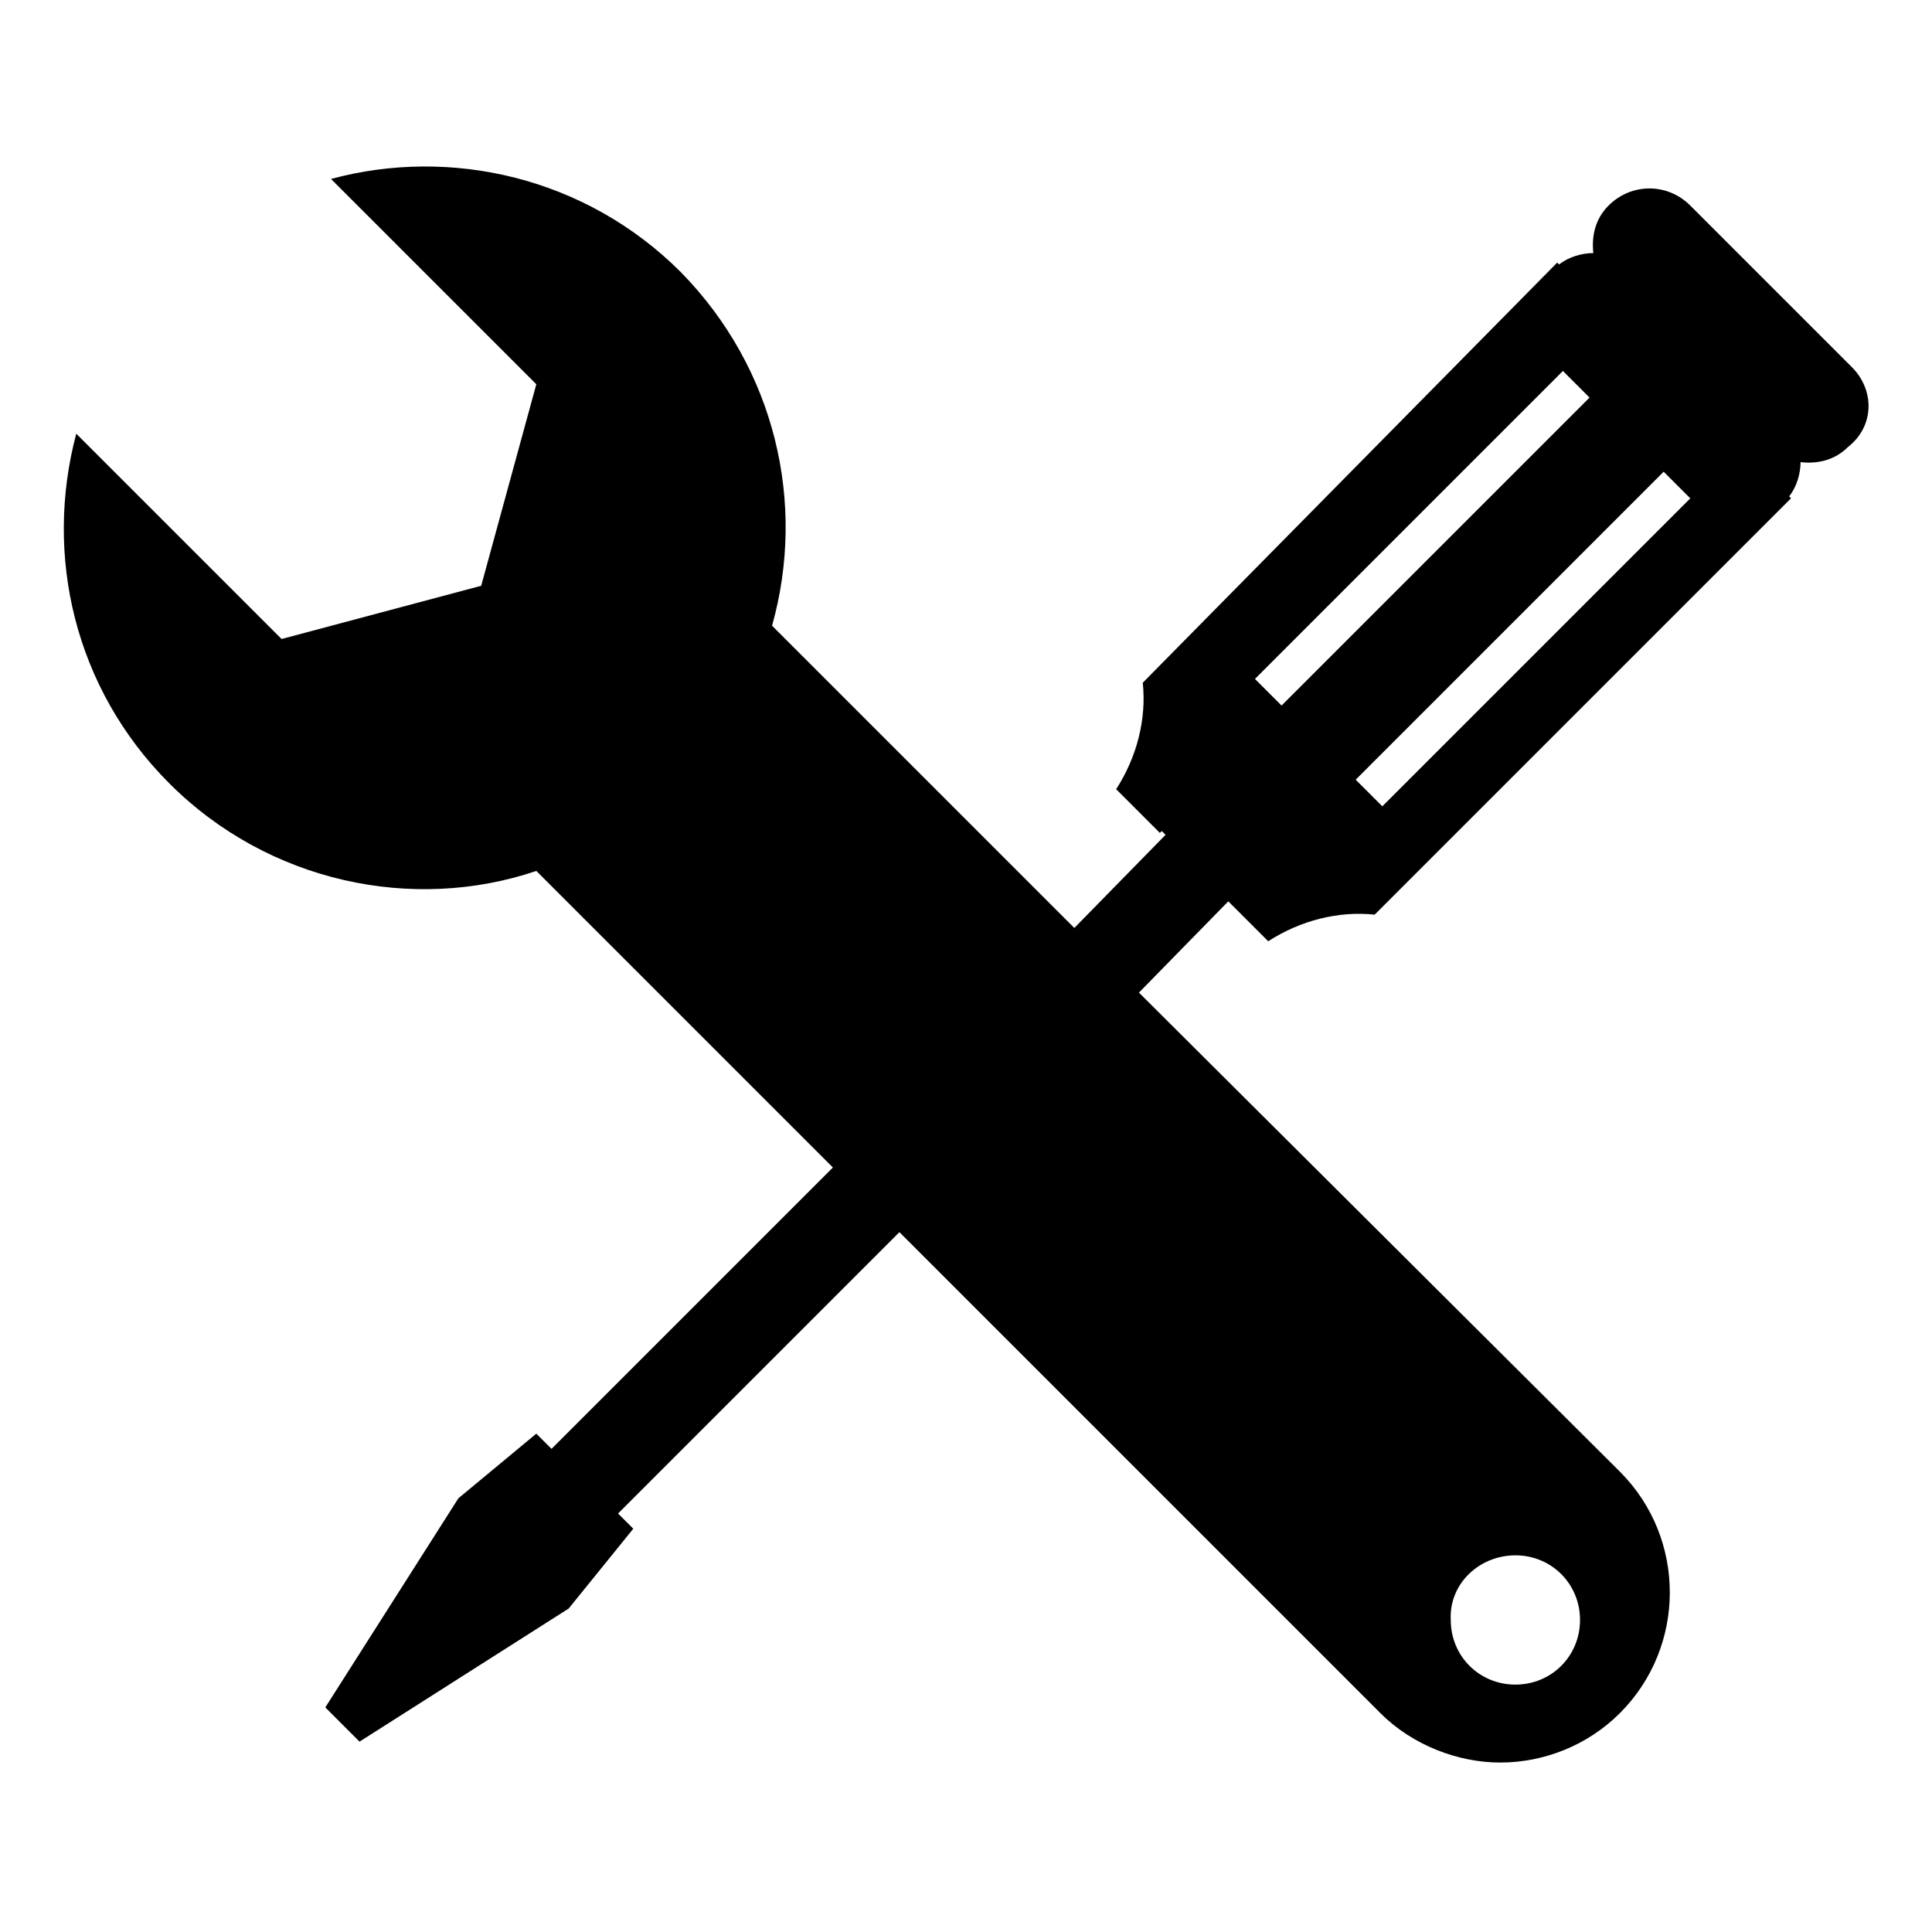 <?xml version="1.0" encoding="UTF-8"?>
<!-- The Best Svg Icon site in the world: iconSvg.co, Visit us! https://iconsvg.co -->
<svg fill="#000000" width="800px" height="800px" version="1.1" viewBox="144 144 512 512" xmlns="http://www.w3.org/2000/svg">
 <path d="m634.77 241.3-42.824-42.824c-6.047-6.047-15.617-6.047-21.664 0-3.527 3.527-4.535 8.062-4.031 12.594-3.023 0-6.551 1.008-9.07 3.023l-0.504-0.504-109.83 111.34c1.008 9.574-1.512 19.648-7.055 28.215l11.586 11.586 0.504-0.504 1.008 1.008-24.18 24.688-80.105-80.105c9.07-32.242 1.008-68.016-24.184-93.707-25.191-25.191-60.961-33.25-92.699-24.688l54.41 54.41-14.609 53.406-52.898 14.105-54.414-54.41c-8.566 32.242-0.504 67.512 24.688 92.699 26.199 26.199 64.488 34.258 97.234 23.176l78.594 78.594-74.562 74.562-4.031-4.031-20.656 17.133-35.266 55.418 9.07 9.07 55.418-35.266 17.129-21.16-4.031-4.031 74.562-74.562 127.46 127.46c8.566 8.566 20.656 13.098 31.738 13.098 11.586 0 23.176-4.535 31.738-13.098 17.633-17.633 17.633-46.352 0-63.984l-127.46-126.96 23.68-24.184 10.578 10.578c8.566-5.543 18.641-8.062 28.215-7.055l110.34-110.34-0.504-0.504c2.016-2.519 3.023-6.047 3.023-9.07 4.535 0.504 9.07-0.504 12.594-4.031 7.055-5.531 7.055-15.105 1.008-21.152zm-89.176 314.88c9.574 0 17.129 7.559 17.129 17.129 0 9.574-7.559 17.129-17.129 17.129-9.574 0-17.129-7.559-17.129-17.129-0.504-9.57 7.559-17.129 17.129-17.129zm-61.965-225.2-7.055-7.055 81.617-81.617 7.055 7.055zm26.699 26.703-7.055-7.055 81.617-81.617 7.055 7.055z"/>
</svg>